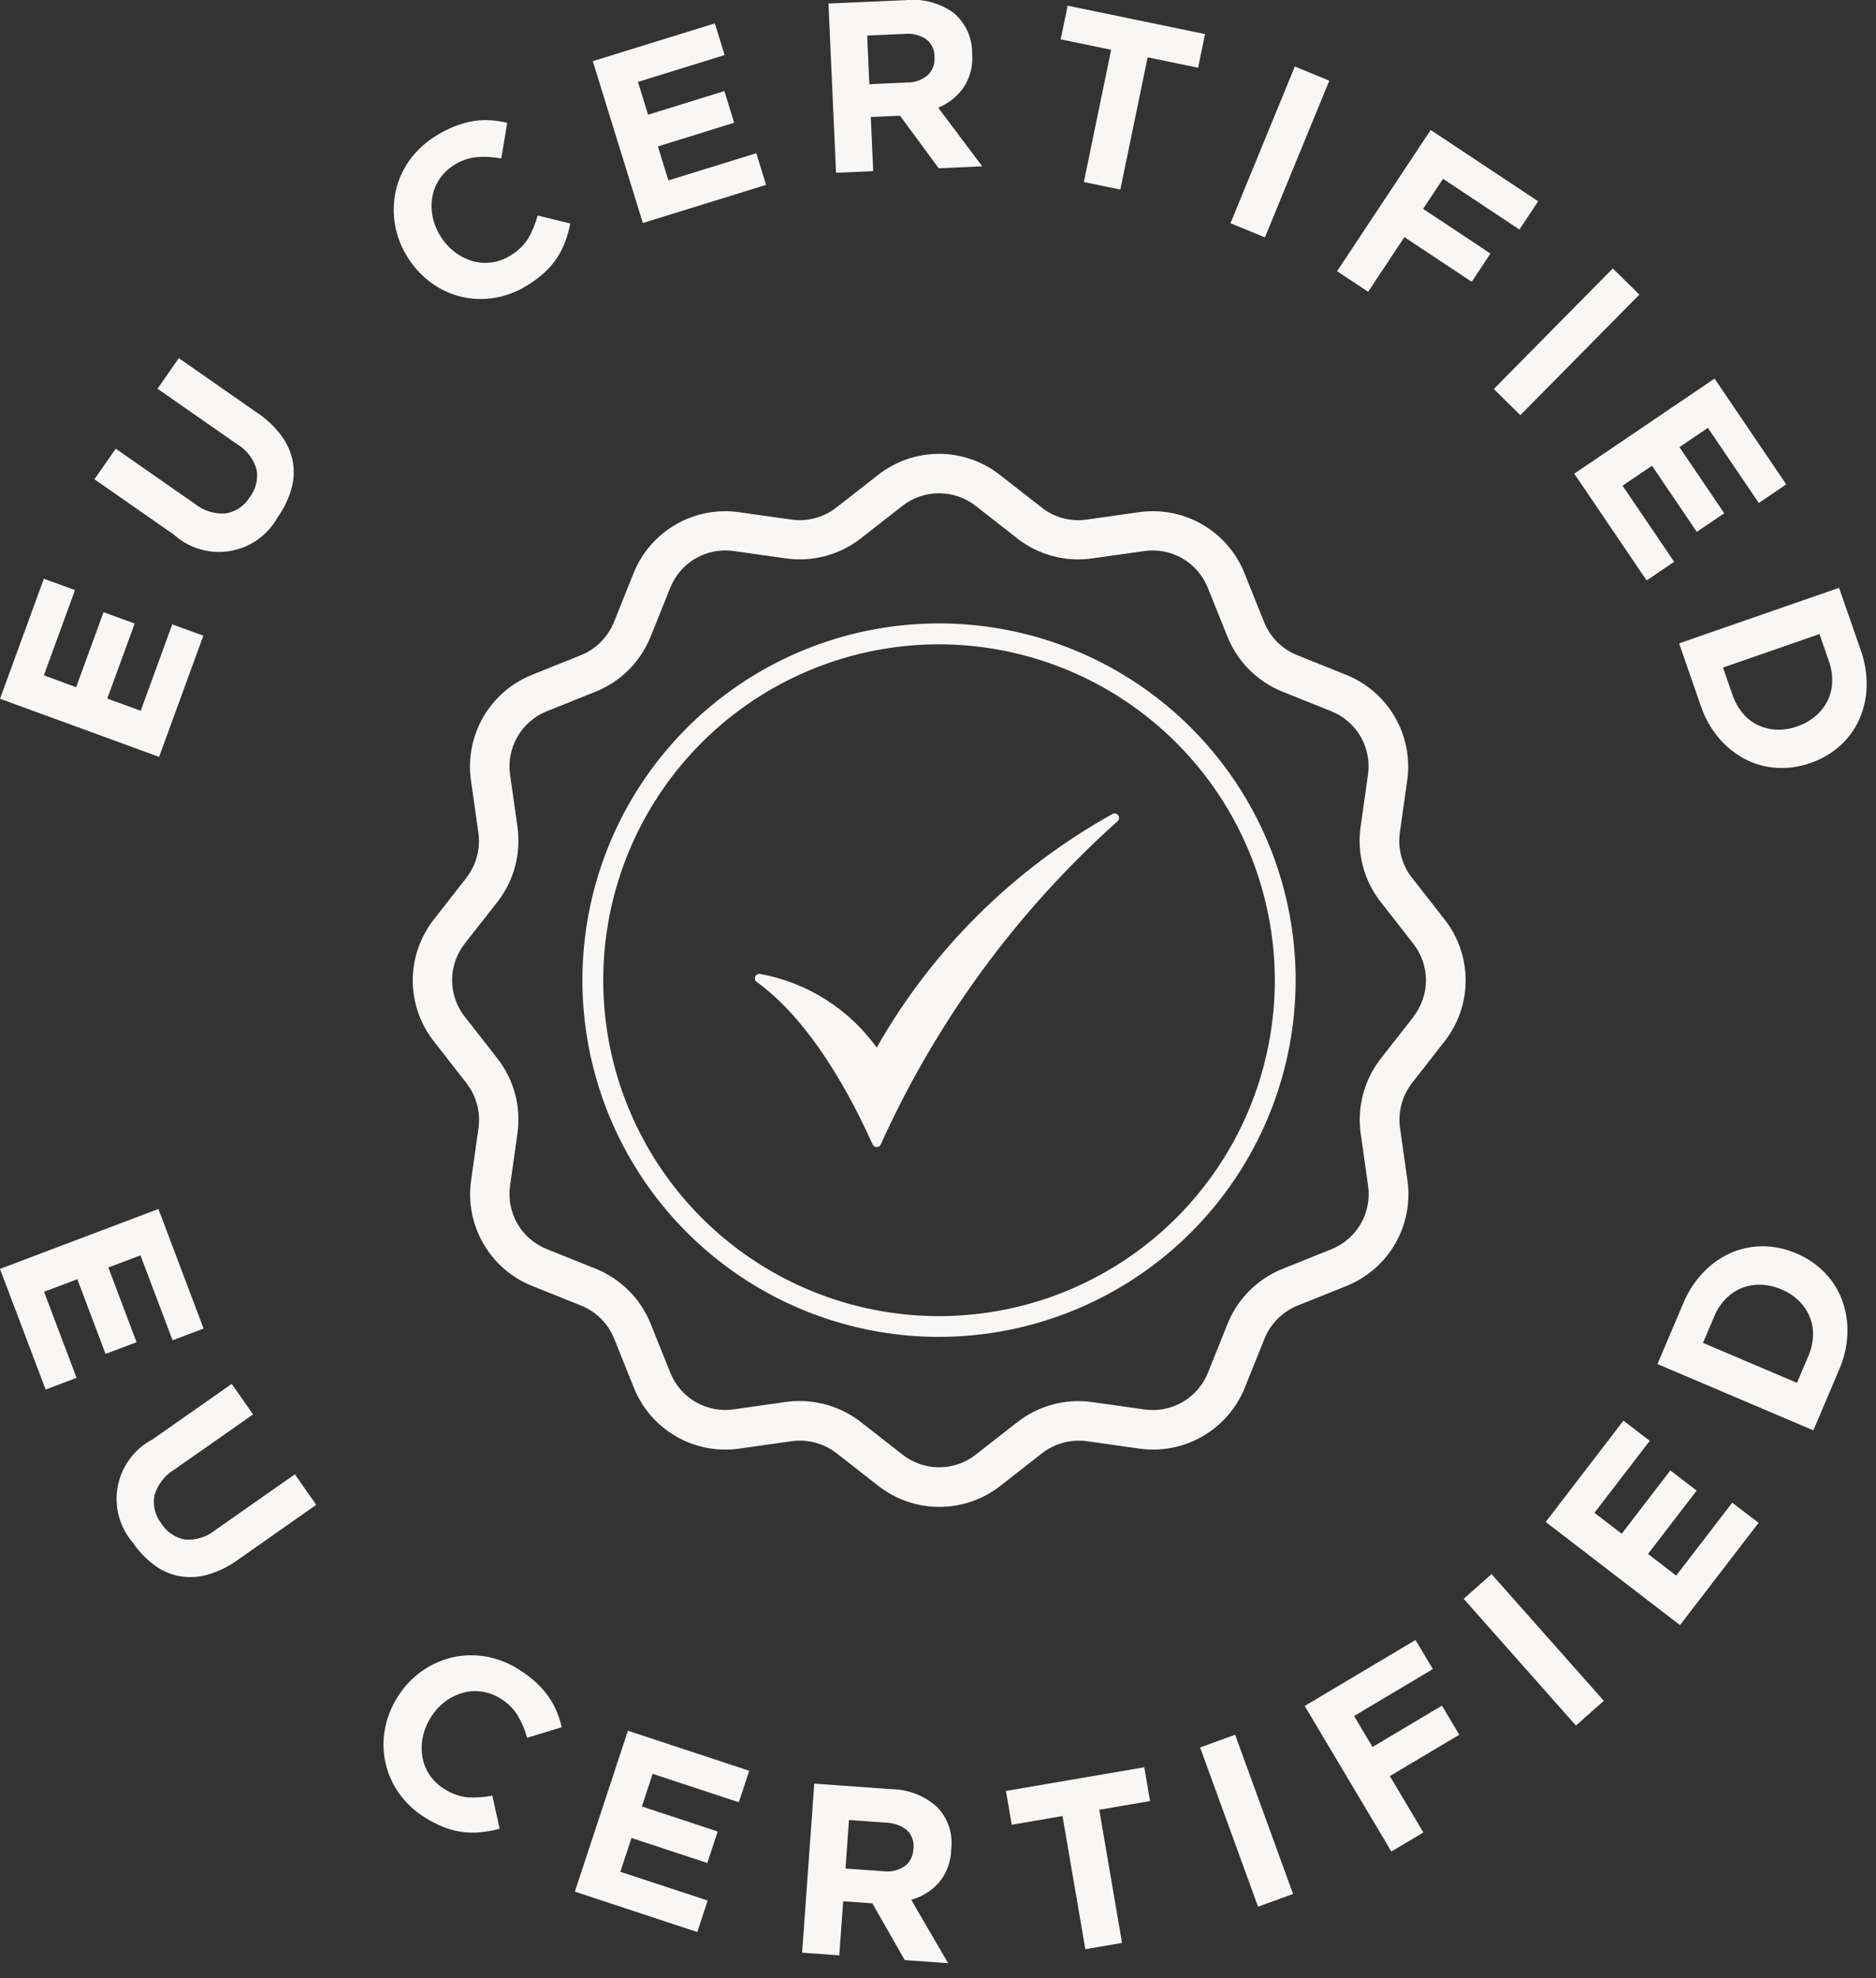 <svg xmlns="http://www.w3.org/2000/svg" fill="none" viewBox="0 0 111 117" height="117" width="111">
<rect x="0" y="0" width="111" height="117" fill="#333333" stroke="none"/>
<g clip-path="url(#clip0_642_272)">
<path fill="#F9F7F5" d="M12.031 37.6L9.414 44.768L0.001 41.33L2.594 34.23L4.437 34.903L2.595 39.946L4.505 40.646L6.126 36.208L7.969 36.881L6.348 41.319L8.325 42.041L10.191 36.931L12.031 37.6Z"></path>
<path fill="#F9F7F5" d="M15.221 24.417C15.784 24.792 16.277 25.262 16.678 25.807C17.008 26.261 17.23 26.784 17.331 27.336C17.422 27.877 17.387 28.432 17.231 28.958C17.054 29.549 16.78 30.107 16.421 30.609C16.13 31.131 15.725 31.58 15.236 31.924C14.748 32.267 14.188 32.496 13.598 32.594C13.009 32.691 12.405 32.654 11.832 32.486C11.259 32.318 10.731 32.023 10.288 31.622L5.588 28.348L6.848 26.539L11.499 29.78C12.018 30.203 12.678 30.414 13.347 30.37C13.638 30.323 13.915 30.215 14.16 30.051C14.405 29.888 14.612 29.674 14.767 29.423C14.947 29.193 15.078 28.927 15.149 28.643C15.221 28.359 15.232 28.064 15.182 27.775C15.007 27.145 14.594 26.607 14.03 26.275L9.32 22.993L10.58 21.184L15.221 24.417Z"></path>
<path fill="#F9F7F5" d="M33.743 13.22C33.672 13.578 33.574 13.931 33.45 14.274C33.326 14.611 33.166 14.932 32.971 15.232C32.762 15.551 32.515 15.843 32.236 16.102C31.91 16.402 31.555 16.667 31.176 16.894C30.581 17.267 29.916 17.514 29.223 17.622C28.57 17.727 27.903 17.7 27.261 17.543C26.619 17.385 26.015 17.1 25.485 16.705C24.929 16.295 24.459 15.778 24.101 15.186L24.086 15.161C23.363 14.005 23.124 12.611 23.42 11.279C23.568 10.626 23.847 10.009 24.239 9.466C24.667 8.878 25.209 8.383 25.833 8.011C26.198 7.784 26.584 7.592 26.985 7.439C27.329 7.309 27.685 7.215 28.047 7.157C28.378 7.107 28.714 7.093 29.047 7.116C29.372 7.139 29.695 7.188 30.011 7.264L29.66 9.376C29.182 9.282 28.693 9.254 28.207 9.293C27.737 9.341 27.284 9.498 26.884 9.751C26.547 9.954 26.257 10.226 26.033 10.549C25.809 10.872 25.656 11.239 25.584 11.625C25.515 12.01 25.517 12.404 25.592 12.788C25.671 13.194 25.823 13.581 26.041 13.931L26.055 13.956C26.271 14.312 26.548 14.626 26.875 14.882C27.183 15.125 27.532 15.309 27.905 15.426C28.284 15.543 28.683 15.576 29.076 15.524C29.468 15.473 29.845 15.337 30.18 15.126C30.617 14.877 30.986 14.524 31.255 14.098C31.498 13.674 31.686 13.22 31.812 12.748L33.743 13.22Z"></path>
<path fill="#F9F7F5" d="M45.326 10.936L38.036 13.191L35.074 3.617L42.296 1.383L42.876 3.257L37.747 4.844L38.347 6.786L42.86 5.386L43.44 7.26L38.927 8.66L39.549 10.67L44.749 9.062L45.326 10.936Z"></path>
<path fill="#F9F7F5" d="M58.117 9.837L55.541 9.952L53.253 6.844L51.523 6.921L51.666 10.121L49.467 10.221L49.02 0.209L53.597 0.009C54.598 -0.097 55.602 0.17 56.419 0.758C56.767 1.05 57.047 1.415 57.237 1.828C57.427 2.241 57.523 2.691 57.519 3.145V3.171C57.582 3.878 57.404 4.585 57.013 5.178C56.636 5.709 56.116 6.123 55.513 6.37L58.117 9.837ZM55.292 3.385V3.357C55.298 3.154 55.255 2.953 55.166 2.77C55.078 2.587 54.948 2.428 54.786 2.305C54.403 2.063 53.949 1.958 53.498 2.005L51.309 2.105L51.438 4.98L53.669 4.88C54.12 4.89 54.56 4.733 54.902 4.438C55.041 4.303 55.148 4.139 55.216 3.958C55.283 3.776 55.31 3.582 55.294 3.389"></path>
<path fill="#F9F7F5" d="M70.89 4.007L67.904 3.39L66.288 11.213L64.13 10.767L65.745 2.944L62.759 2.327L63.17 0.336L71.301 2.016L70.89 4.007Z"></path>
<path fill="#F9F7F5" d="M76.613 3.934L72.805 13.203L74.844 14.041L78.652 4.772L76.613 3.934Z"></path>
<path fill="#F9F7F5" d="M89.903 13.576L85.381 10.576L84.202 12.354L88.188 14.996L87.08 16.668L83.096 14.025L80.951 17.259L79.113 16.041L84.651 7.688L91.011 11.905L89.903 13.576Z"></path>
<path fill="#F9F7F5" d="M95.429 15.877L88.387 23.007L89.956 24.556L96.998 17.427L95.429 15.877Z"></path>
<path fill="#F9F7F5" d="M97.429 34.332L93.147 28.016L101.448 22.393L105.689 28.65L104.065 29.75L101.053 25.306L99.37 26.447L102.021 30.358L100.397 31.458L97.746 27.547L96.004 28.728L99.057 33.228L97.429 34.332Z"></path>
<path fill="#F9F7F5" d="M107.111 45.134C106.472 45.361 105.793 45.457 105.116 45.416C104.467 45.377 103.834 45.202 103.257 44.903C102.663 44.591 102.135 44.167 101.703 43.654C101.228 43.091 100.864 42.443 100.631 41.745L99.35 38.053L108.815 34.767L110.098 38.459C110.347 39.151 110.464 39.884 110.446 40.619C110.428 41.289 110.279 41.949 110.006 42.56C109.739 43.151 109.352 43.68 108.871 44.113C108.368 44.564 107.778 44.908 107.137 45.124L107.111 45.134ZM106.328 42.966L106.354 42.956C106.749 42.824 107.115 42.617 107.432 42.348C107.723 42.098 107.961 41.792 108.132 41.448C108.299 41.105 108.393 40.73 108.407 40.348C108.422 39.928 108.357 39.508 108.214 39.112L107.655 37.503L101.948 39.484L102.507 41.093C102.639 41.492 102.845 41.862 103.113 42.186C103.357 42.482 103.662 42.72 104.008 42.886C104.351 43.048 104.723 43.14 105.102 43.158C105.517 43.175 105.932 43.111 106.323 42.969"></path>
<path fill="#F9F7F5" d="M2.699 82.189L-0.001 75.051L9.374 71.509L12.046 78.581L10.211 79.274L8.311 74.251L6.411 74.969L8.08 79.389L6.246 80.082L4.576 75.662L2.607 76.406L4.53 81.495L2.699 82.189Z"></path>
<path fill="#F9F7F5" d="M14.087 92.251C13.541 92.65 12.93 92.951 12.28 93.14C11.74 93.293 11.173 93.323 10.62 93.227C10.081 93.126 9.571 92.902 9.131 92.574C8.637 92.204 8.208 91.755 7.86 91.245C7.471 90.792 7.188 90.257 7.034 89.68C6.879 89.103 6.857 88.499 6.968 87.912C7.08 87.325 7.322 86.771 7.677 86.291C8.033 85.81 8.492 85.416 9.02 85.138L13.711 81.854L14.975 83.66L10.331 86.911C9.755 87.253 9.33 87.8 9.141 88.443C9.085 88.732 9.091 89.03 9.16 89.316C9.229 89.602 9.359 89.871 9.541 90.102C9.695 90.35 9.899 90.564 10.14 90.729C10.381 90.894 10.654 91.006 10.941 91.059C11.594 91.112 12.241 90.909 12.747 90.494L17.447 87.202L18.711 89.008L14.087 92.251Z"></path>
<path fill="#F9F7F5" d="M29.563 108.168C29.21 108.262 28.851 108.328 28.488 108.368C27.751 108.45 27.005 108.356 26.311 108.093C25.898 107.933 25.502 107.732 25.13 107.493C24.532 107.125 24.014 106.64 23.609 106.066C23.226 105.525 22.954 104.913 22.809 104.266C22.666 103.622 22.652 102.956 22.769 102.307C22.89 101.626 23.143 100.975 23.514 100.391L23.529 100.367C24.244 99.206 25.386 98.372 26.709 98.043C27.36 97.886 28.037 97.861 28.698 97.972C29.414 98.093 30.098 98.358 30.709 98.752C31.075 98.977 31.418 99.238 31.734 99.53C32.003 99.78 32.245 100.056 32.458 100.356C32.65 100.63 32.811 100.923 32.939 101.232C33.064 101.533 33.165 101.843 33.239 102.161L31.191 102.786C31.063 102.316 30.87 101.865 30.619 101.448C30.367 101.047 30.024 100.712 29.619 100.467C29.28 100.25 28.899 100.109 28.501 100.053C28.119 100 27.731 100.027 27.361 100.133C26.985 100.241 26.633 100.419 26.323 100.657C25.995 100.908 25.715 101.216 25.499 101.568L25.483 101.592C25.261 101.942 25.103 102.33 25.019 102.737C24.938 103.12 24.928 103.515 24.99 103.902C25.055 104.292 25.203 104.664 25.425 104.991C25.646 105.319 25.936 105.596 26.273 105.802C26.691 106.082 27.172 106.256 27.673 106.307C28.161 106.337 28.651 106.303 29.13 106.207L29.563 108.168Z"></path>
<path fill="#F9F7F5" d="M41.259 114.276L34.013 111.885L37.153 102.368L44.331 104.737L43.716 106.6L38.616 104.918L37.979 106.849L42.465 108.329L41.85 110.192L37.364 108.712L36.705 110.712L41.871 112.412L41.259 114.276Z"></path>
<path fill="#F9F7F5" d="M56.1 116.118L53.53 115.933L51.618 112.58L49.89 112.455L49.66 115.655L47.46 115.497L48.179 105.497L52.749 105.826C53.755 105.836 54.722 106.217 55.464 106.896C55.777 107.226 56.013 107.622 56.154 108.054C56.295 108.486 56.339 108.945 56.281 109.396V109.425C56.261 110.135 56.002 110.817 55.546 111.36C55.109 111.844 54.544 112.194 53.916 112.369L56.1 116.118ZM54.044 109.382V109.354C54.072 109.154 54.052 108.95 53.986 108.758C53.92 108.567 53.809 108.394 53.664 108.254C53.31 107.969 52.872 107.812 52.418 107.806L50.233 107.649L50.027 110.519L52.255 110.679C52.703 110.74 53.158 110.633 53.532 110.379C53.686 110.261 53.811 110.109 53.899 109.937C53.987 109.764 54.036 109.573 54.041 109.379"></path>
<path fill="#F9F7F5" d="M68.047 106.528L65.041 107.043L66.389 114.918L64.217 115.29L62.868 107.416L59.862 107.93L59.52 105.93L67.704 104.53L68.047 106.528Z"></path>
<path fill="#F9F7F5" d="M73.081 102.605L71.009 103.359L74.437 112.776L76.509 112.022L73.081 102.605Z"></path>
<path fill="#F9F7F5" d="M84.782 98.721L80.119 101.497L81.21 103.33L85.318 100.884L86.344 102.606L82.235 105.052L84.22 108.386L82.325 109.514L77.198 100.903L83.754 97.003L84.782 98.721Z"></path>
<path fill="#F9F7F5" d="M88.252 93.104L86.603 94.566L93.246 102.062L94.896 100.6L88.252 93.104Z"></path>
<path fill="#F9F7F5" d="M104.053 90.07L99.404 96.121L91.457 90.021L96.057 84.027L97.612 85.222L94.342 89.479L95.954 90.718L98.832 86.971L100.388 88.166L97.51 91.912L99.178 93.194L102.492 88.88L104.053 90.07Z"></path>
<path fill="#F9F7F5" d="M106.294 74.14C106.92 74.4 107.487 74.784 107.961 75.269C108.416 75.734 108.768 76.29 108.995 76.899C109.227 77.529 109.333 78.197 109.309 78.868C109.284 79.604 109.118 80.328 108.822 81.002L107.293 84.602L98.07 80.681L99.599 77.081C99.88 76.401 100.284 75.779 100.791 75.247C101.254 74.762 101.807 74.374 102.42 74.104C103.015 73.845 103.657 73.713 104.305 73.715C104.981 73.719 105.649 73.86 106.268 74.13L106.294 74.14ZM105.419 76.273L105.392 76.262C105.011 76.095 104.602 76.003 104.186 75.99C103.803 75.977 103.42 76.042 103.062 76.181C102.706 76.323 102.383 76.539 102.116 76.814C101.823 77.116 101.59 77.471 101.43 77.86L100.763 79.428L106.323 81.792L106.99 80.224C107.159 79.839 107.256 79.427 107.274 79.007C107.291 78.625 107.225 78.244 107.08 77.89C106.934 77.54 106.72 77.222 106.451 76.954C106.154 76.662 105.803 76.431 105.418 76.274"></path>
<path fill="#F9F7F5" d="M83.541 51.917C83.25 51.544 83.037 51.115 82.914 50.658C82.791 50.201 82.761 49.723 82.825 49.254L83.261 46.171C83.448 44.873 83.192 43.549 82.535 42.414C81.878 41.278 80.859 40.397 79.64 39.911L76.751 38.751C76.31 38.575 75.91 38.311 75.574 37.975C75.238 37.64 74.973 37.24 74.796 36.799L73.636 33.91C73.151 32.692 72.269 31.673 71.133 31.017C69.997 30.362 68.674 30.108 67.376 30.297L64.293 30.733C63.824 30.8 63.346 30.771 62.888 30.648C62.431 30.525 62.002 30.31 61.63 30.017L59.169 28.094C58.14 27.285 56.869 26.844 55.56 26.844C54.251 26.844 52.98 27.285 51.951 28.094L49.491 30.017C49.117 30.308 48.689 30.521 48.232 30.644C47.774 30.767 47.297 30.797 46.828 30.733L43.745 30.297C42.447 30.11 41.124 30.364 39.989 31.019C38.853 31.674 37.971 32.693 37.484 33.91L36.324 36.799C36.146 37.239 35.881 37.639 35.545 37.975C35.21 38.31 34.81 38.575 34.37 38.753L31.481 39.913C30.264 40.4 29.245 41.282 28.59 42.417C27.935 43.553 27.68 44.876 27.868 46.173L28.305 49.256C28.37 49.725 28.341 50.202 28.219 50.659C28.098 51.117 27.886 51.545 27.596 51.919L25.673 54.379C24.863 55.408 24.423 56.679 24.423 57.988C24.423 59.297 24.863 60.569 25.673 61.597L27.596 64.058C27.887 64.432 28.1 64.86 28.223 65.317C28.346 65.775 28.376 66.252 28.312 66.721L27.876 69.804C27.689 71.103 27.944 72.426 28.601 73.561C29.258 74.697 30.277 75.579 31.496 76.064L34.385 77.224C34.826 77.401 35.226 77.666 35.562 78.001C35.898 78.337 36.162 78.738 36.339 79.178L37.499 82.067C37.984 83.285 38.866 84.305 40.002 84.96C41.138 85.616 42.461 85.869 43.759 85.68L46.842 85.244C47.311 85.178 47.789 85.208 48.246 85.331C48.704 85.454 49.132 85.668 49.505 85.96L51.966 87.883C52.997 88.691 54.269 89.129 55.578 89.129C56.888 89.129 58.16 88.691 59.191 87.883L61.652 85.96C62.026 85.669 62.454 85.456 62.911 85.333C63.368 85.21 63.846 85.18 64.315 85.244L67.398 85.68C68.695 85.866 70.017 85.611 71.152 84.956C72.287 84.301 73.17 83.283 73.658 82.067L74.818 79.178C74.996 78.738 75.261 78.338 75.597 78.003C75.933 77.667 76.333 77.402 76.773 77.224L79.662 76.064C80.879 75.578 81.897 74.695 82.553 73.56C83.208 72.425 83.462 71.102 83.275 69.804L82.839 66.721C82.773 66.253 82.802 65.775 82.924 65.318C83.045 64.861 83.257 64.432 83.547 64.058L85.47 61.597C86.279 60.568 86.72 59.297 86.72 57.988C86.72 56.679 86.279 55.408 85.47 54.379L83.547 51.919L83.541 51.917ZM83.626 60.155L81.695 62.616C81.211 63.238 80.857 63.95 80.653 64.711C80.45 65.472 80.402 66.266 80.511 67.046L80.948 70.129C81.06 70.909 80.907 71.704 80.513 72.386C80.119 73.068 79.506 73.598 78.775 73.89L75.886 75.05C75.152 75.345 74.485 75.786 73.926 76.345C73.366 76.904 72.926 77.571 72.631 78.305L71.472 81.194C71.179 81.925 70.649 82.536 69.967 82.93C69.285 83.324 68.49 83.478 67.711 83.366L64.628 82.93C63.848 82.82 63.053 82.868 62.292 83.072C61.531 83.275 60.819 83.63 60.198 84.114L57.737 86.037C57.119 86.523 56.355 86.787 55.569 86.787C54.782 86.787 54.019 86.523 53.401 86.037L50.94 84.114C49.905 83.308 48.631 82.869 47.319 82.868C47.046 82.867 46.773 82.885 46.502 82.922L43.419 83.358C42.639 83.473 41.843 83.32 41.161 82.926C40.478 82.532 39.949 81.919 39.658 81.186L38.498 78.297C38.203 77.563 37.763 76.896 37.204 76.337C36.645 75.778 35.978 75.337 35.244 75.042L32.355 73.882C31.622 73.592 31.009 73.062 30.614 72.38C30.22 71.697 30.068 70.901 30.182 70.121L30.618 67.038C30.728 66.256 30.679 65.46 30.474 64.698C30.27 63.935 29.913 63.222 29.427 62.6L27.504 60.14C27.016 59.523 26.751 58.759 26.751 57.972C26.751 57.185 27.016 56.421 27.504 55.803L29.435 53.343C29.919 52.722 30.272 52.009 30.476 51.248C30.679 50.487 30.727 49.693 30.618 48.913L30.182 45.83C30.07 45.05 30.223 44.255 30.617 43.573C31.011 42.891 31.623 42.361 32.355 42.069L35.244 40.909C35.978 40.614 36.645 40.174 37.204 39.614C37.763 39.055 38.203 38.388 38.498 37.654L39.658 34.765C39.949 34.033 40.478 33.419 41.161 33.025C41.843 32.631 42.639 32.479 43.419 32.593L46.502 33.029C47.282 33.139 48.076 33.091 48.837 32.887C49.598 32.684 50.311 32.33 50.932 31.845L53.393 29.922C54.012 29.438 54.776 29.175 55.562 29.175C56.347 29.175 57.111 29.438 57.73 29.922L60.19 31.845C60.81 32.331 61.523 32.686 62.284 32.889C63.045 33.093 63.84 33.141 64.62 33.029L67.704 32.593C68.483 32.482 69.278 32.636 69.959 33.029C70.641 33.423 71.171 34.035 71.464 34.765L72.624 37.654C72.919 38.388 73.359 39.055 73.918 39.615C74.478 40.174 75.145 40.614 75.879 40.909L78.768 42.069C79.501 42.36 80.114 42.889 80.508 43.572C80.902 44.255 81.054 45.05 80.94 45.83L80.504 48.913C80.394 49.695 80.443 50.491 80.647 51.254C80.852 52.016 81.208 52.73 81.695 53.351L83.618 55.811C84.106 56.429 84.371 57.193 84.371 57.98C84.371 58.767 84.106 59.531 83.618 60.148L83.626 60.155Z"></path>
<path fill="#F9F7F5" d="M55.561 79.074C51.388 79.074 47.308 77.837 43.839 75.518C40.369 73.2 37.664 69.904 36.067 66.049C34.47 62.193 34.052 57.951 34.866 53.858C35.681 49.765 37.69 46.005 40.641 43.054C43.592 40.103 47.352 38.094 51.444 37.279C55.538 36.465 59.78 36.883 63.636 38.48C67.491 40.077 70.786 42.782 73.105 46.252C75.423 49.721 76.661 53.801 76.661 57.974C76.656 63.569 74.431 68.933 70.475 72.888C66.519 76.844 61.156 79.069 55.561 79.074ZM55.561 38.11C51.631 38.11 47.79 39.275 44.523 41.458C41.256 43.642 38.709 46.745 37.205 50.375C35.702 54.005 35.308 58 36.075 61.854C36.841 65.708 38.733 69.248 41.512 72.027C44.291 74.805 47.831 76.698 51.685 77.464C55.539 78.231 59.534 77.837 63.164 76.334C66.795 74.83 69.898 72.283 72.081 69.016C74.264 65.749 75.429 61.907 75.429 57.978C75.423 52.711 73.328 47.661 69.603 43.936C65.878 40.211 60.828 38.116 55.561 38.11Z"></path>
<path fill="#F9F7F5" d="M65.82 48.147C65.877 48.115 65.944 48.106 66.007 48.121C66.071 48.136 66.126 48.174 66.164 48.227C66.201 48.281 66.217 48.346 66.209 48.411C66.201 48.476 66.169 48.535 66.12 48.578C60.168 53.903 55.397 60.414 52.113 67.693C52.092 67.739 52.058 67.778 52.015 67.805C51.973 67.833 51.923 67.847 51.873 67.847C51.822 67.847 51.773 67.833 51.73 67.805C51.688 67.778 51.654 67.739 51.633 67.693C49.701 63.403 47.365 59.957 44.775 58.081C44.727 58.047 44.692 57.998 44.676 57.941C44.659 57.885 44.662 57.825 44.684 57.77C44.705 57.715 44.744 57.669 44.795 57.64C44.845 57.61 44.905 57.598 44.963 57.605C47.744 58.105 50.222 59.667 51.873 61.961C55.166 56.164 59.992 51.386 65.821 48.149"></path>
</g>
<defs>
<clipPath id="clip0_642_272">
<rect fill="white" height="116.119" width="110.449"></rect>
</clipPath>
</defs>
</svg>
